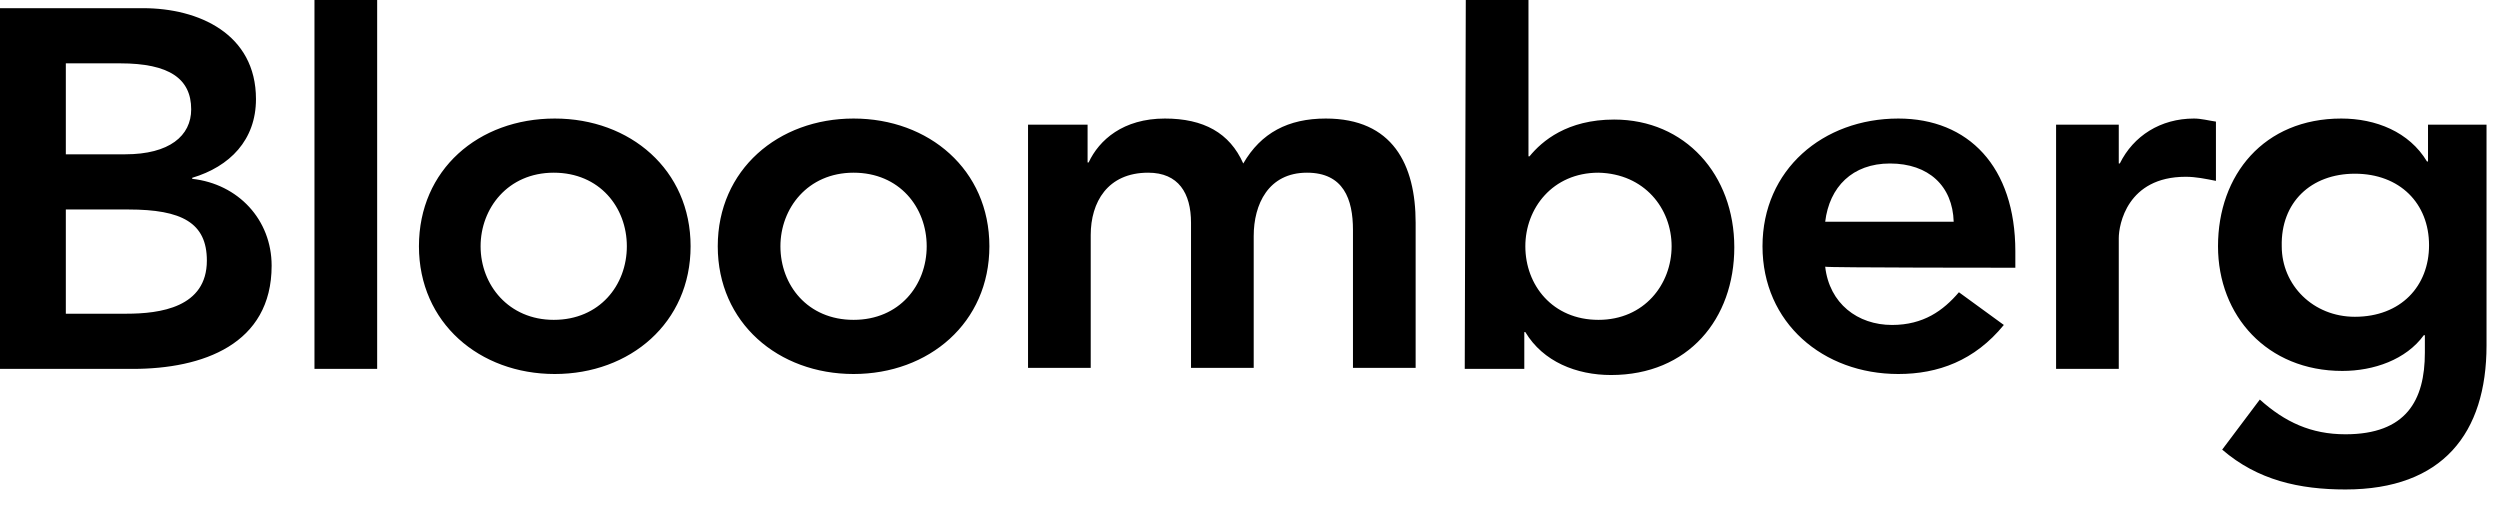 <svg width="118" height="24" viewBox="0 0 118 24" fill="none" xmlns="http://www.w3.org/2000/svg">
<path fill-rule="evenodd" clip-rule="evenodd" d="M3.107 9.888H6.065C8.58 9.888 9.764 10.514 9.764 12.299C9.764 14.518 7.545 14.807 5.967 14.807H3.107V9.888ZM0 17.412H6.263C9.567 17.412 12.821 16.254 12.821 12.54C12.821 10.37 11.243 8.682 9.073 8.441V8.392C10.849 7.862 12.082 6.608 12.082 4.678C12.082 1.592 9.369 0.386 6.756 0.386H0V17.412ZM3.107 2.99H5.671C7.989 2.99 9.024 3.714 9.024 5.161C9.024 6.415 7.989 7.283 5.917 7.283H3.107V2.99ZM14.843 17.412H17.802V0H14.843V17.412ZM19.774 11.624C19.774 15.241 22.634 17.653 26.185 17.653C29.735 17.653 32.596 15.241 32.596 11.624C32.596 8.006 29.735 5.595 26.185 5.595C22.585 5.595 19.774 8.006 19.774 11.624ZM22.684 11.624C22.684 9.839 23.966 8.151 26.136 8.151C28.305 8.151 29.587 9.791 29.587 11.624C29.587 13.457 28.305 15.097 26.136 15.097C24.015 15.097 22.684 13.457 22.684 11.624ZM33.878 11.624C33.878 15.241 36.738 17.653 40.288 17.653C43.839 17.653 46.699 15.241 46.699 11.624C46.699 8.006 43.839 5.595 40.288 5.595C36.738 5.595 33.878 8.006 33.878 11.624ZM36.836 11.624C36.836 9.839 38.118 8.151 40.288 8.151C42.458 8.151 43.74 9.791 43.74 11.624C43.74 13.457 42.458 15.097 40.288 15.097C38.118 15.097 36.836 13.457 36.836 11.624ZM48.523 5.884H51.334V7.669H51.383C51.877 6.608 53.011 5.595 54.983 5.595C56.808 5.595 58.041 6.27 58.682 7.717C59.52 6.27 60.802 5.595 62.577 5.595C65.733 5.595 66.818 7.765 66.818 10.514V17.363H63.86V10.852C63.86 9.405 63.416 8.151 61.69 8.151C59.865 8.151 59.175 9.646 59.175 11.142V17.363H56.216V10.514C56.216 9.116 55.624 8.151 54.194 8.151C52.271 8.151 51.482 9.55 51.482 11.093V17.363H48.523V5.884ZM69.136 17.412H71.947V15.675H71.996C72.834 17.074 74.412 17.701 76.04 17.701C79.689 17.701 81.859 15.048 81.859 11.672C81.859 8.248 79.541 5.643 76.188 5.643C73.969 5.643 72.785 6.656 72.193 7.379H72.144V0H69.185L69.136 17.412ZM78.9 11.624C78.9 13.409 77.618 15.097 75.448 15.097C73.278 15.097 71.996 13.457 71.996 11.624C71.996 9.839 73.278 8.151 75.448 8.151C77.618 8.199 78.9 9.839 78.9 11.624ZM95.124 12.637V11.865C95.124 7.862 92.905 5.595 89.601 5.595C86.05 5.595 83.19 8.006 83.19 11.624C83.19 15.241 86.05 17.653 89.601 17.653C91.475 17.653 93.201 17.026 94.581 15.338L92.461 13.794C91.721 14.662 90.784 15.338 89.305 15.338C87.677 15.338 86.346 14.325 86.149 12.588C86.149 12.637 95.124 12.637 95.124 12.637ZM86.149 10.466C86.346 8.826 87.431 7.717 89.206 7.717C91.031 7.717 92.165 8.778 92.214 10.466H86.149ZM97.047 5.884H100.006V7.717H100.055C100.696 6.415 101.978 5.595 103.556 5.595C103.901 5.595 104.246 5.691 104.592 5.74V8.537C104.099 8.441 103.655 8.344 103.162 8.344C100.4 8.344 100.006 10.611 100.006 11.238V17.412H97.047V5.884ZM114.602 5.884V7.621H114.553C113.714 6.222 112.136 5.595 110.509 5.595C106.86 5.595 104.69 8.248 104.69 11.624C104.69 14.904 107.008 17.508 110.558 17.508C112.038 17.508 113.566 16.978 114.405 15.82H114.454V16.64C114.454 18.907 113.566 20.498 110.706 20.498C109.079 20.498 107.846 19.92 106.663 18.859L104.887 21.222C106.564 22.669 108.537 23.103 110.706 23.103C115.292 23.103 117.364 20.45 117.364 16.302V5.884H114.602ZM111.15 8.199C113.271 8.199 114.651 9.598 114.651 11.576C114.651 13.505 113.32 14.952 111.15 14.952C109.178 14.952 107.698 13.457 107.698 11.624C107.649 9.55 109.079 8.199 111.15 8.199Z" fill="black"/>
</svg>
